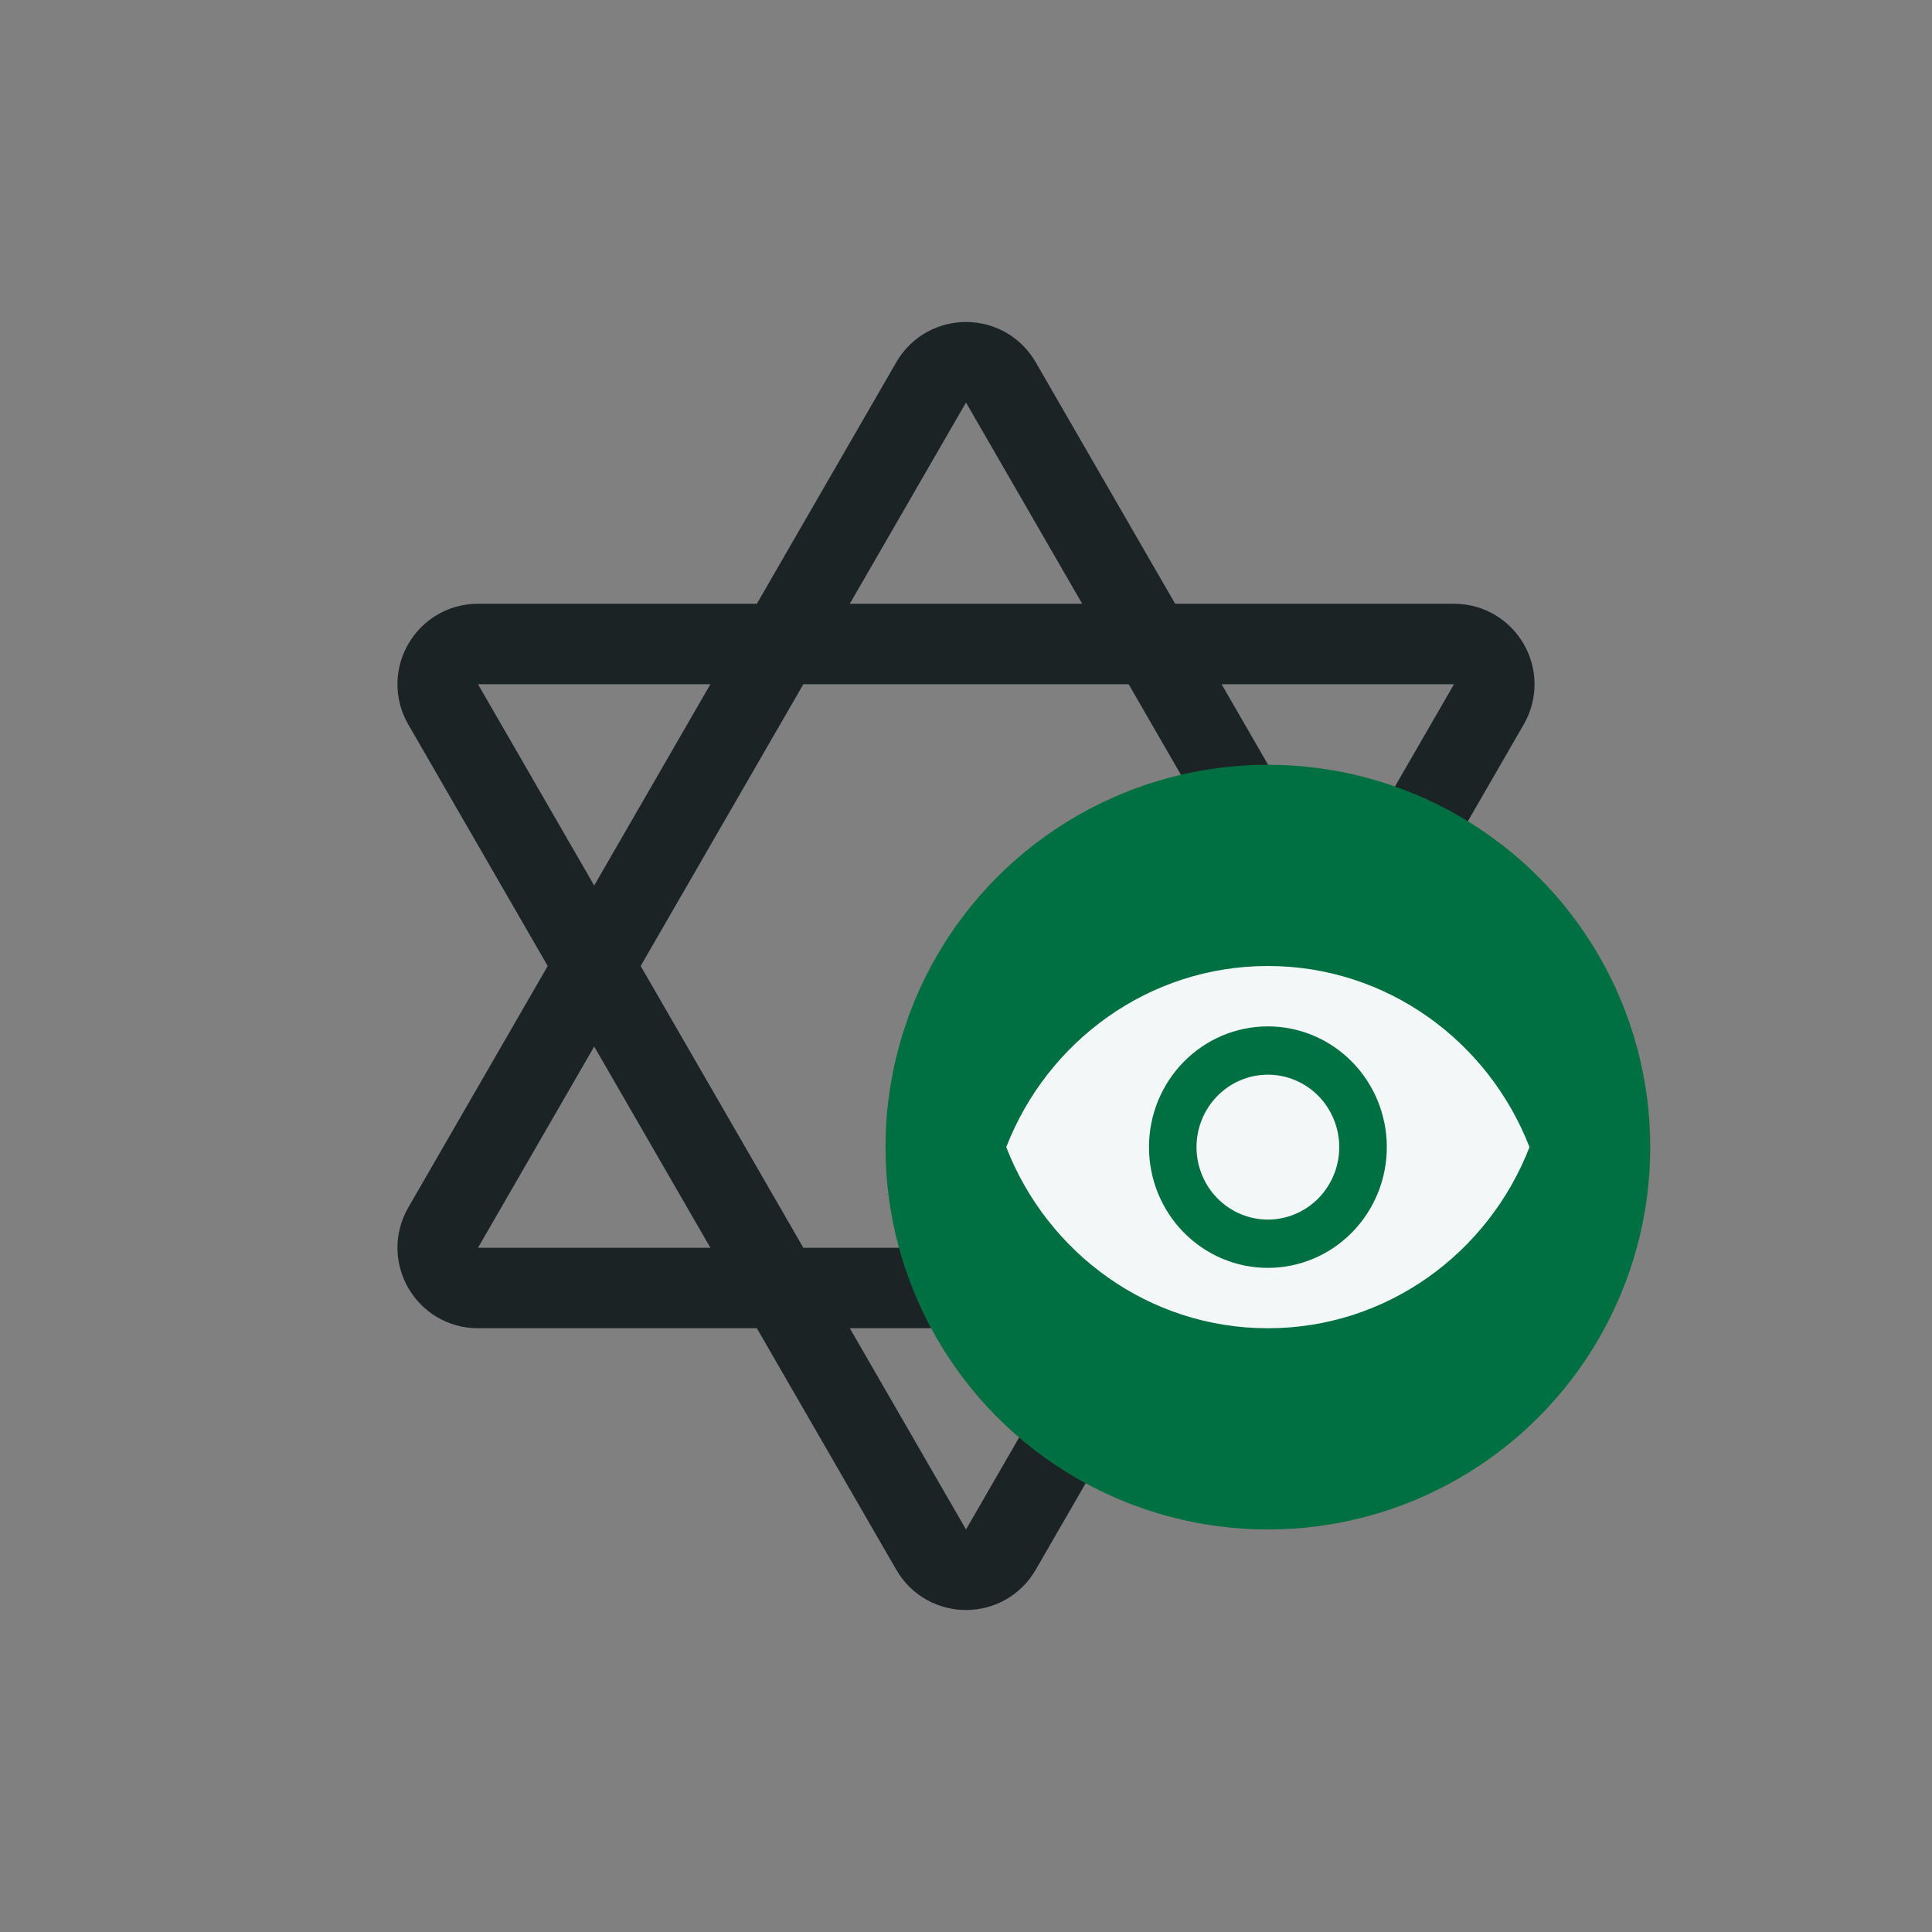<svg width="48" height="48" viewBox="0 0 48 48" fill="none" xmlns="http://www.w3.org/2000/svg">
<rect x="0" y="0" width="48" height="48" fill="#808080" stroke="none"/>
<path d="M23.134 9.5C23.519 8.833 24.481 8.833 24.866 9.5L36.99 30.5C37.375 31.167 36.894 32 36.124 32H11.876C11.106 32 10.625 31.167 11.01 30.5L23.134 9.5Z" stroke="#1C2325" stroke-width="2" stroke-linejoin="round"/>
<path d="M23.134 38.5C23.519 39.167 24.481 39.167 24.866 38.5L36.99 17.5C37.375 16.833 36.894 16 36.124 16H11.876C11.106 16 10.625 16.833 11.01 17.5L23.134 38.5Z" stroke="#1C2325" stroke-width="2" stroke-linejoin="round"/>
<circle cx="31.5" cy="28.5" r="9.5" fill="#007042"/>
<path d="M31.5 26.7C31.03 26.7 30.579 26.89 30.247 27.227C29.914 27.565 29.727 28.023 29.727 28.5C29.727 28.977 29.914 29.435 30.247 29.773C30.579 30.11 31.03 30.3 31.5 30.3C31.97 30.3 32.421 30.11 32.754 29.773C33.086 29.435 33.273 28.977 33.273 28.5C33.273 28.023 33.086 27.565 32.754 27.227C32.421 26.89 31.97 26.7 31.5 26.7ZM31.5 31.5C30.716 31.5 29.965 31.184 29.411 30.621C28.857 30.059 28.546 29.296 28.546 28.5C28.546 27.704 28.857 26.941 29.411 26.379C29.965 25.816 30.716 25.5 31.5 25.5C32.284 25.5 33.035 25.816 33.589 26.379C34.143 26.941 34.455 27.704 34.455 28.5C34.455 29.296 34.143 30.059 33.589 30.621C33.035 31.184 32.284 31.5 31.5 31.5ZM31.5 24C28.546 24 26.022 25.866 25 28.5C26.022 31.134 28.546 33 31.5 33C34.455 33 36.978 31.134 38 28.5C36.978 25.866 34.455 24 31.5 24Z" fill="#F3F7F8"/>
</svg>
